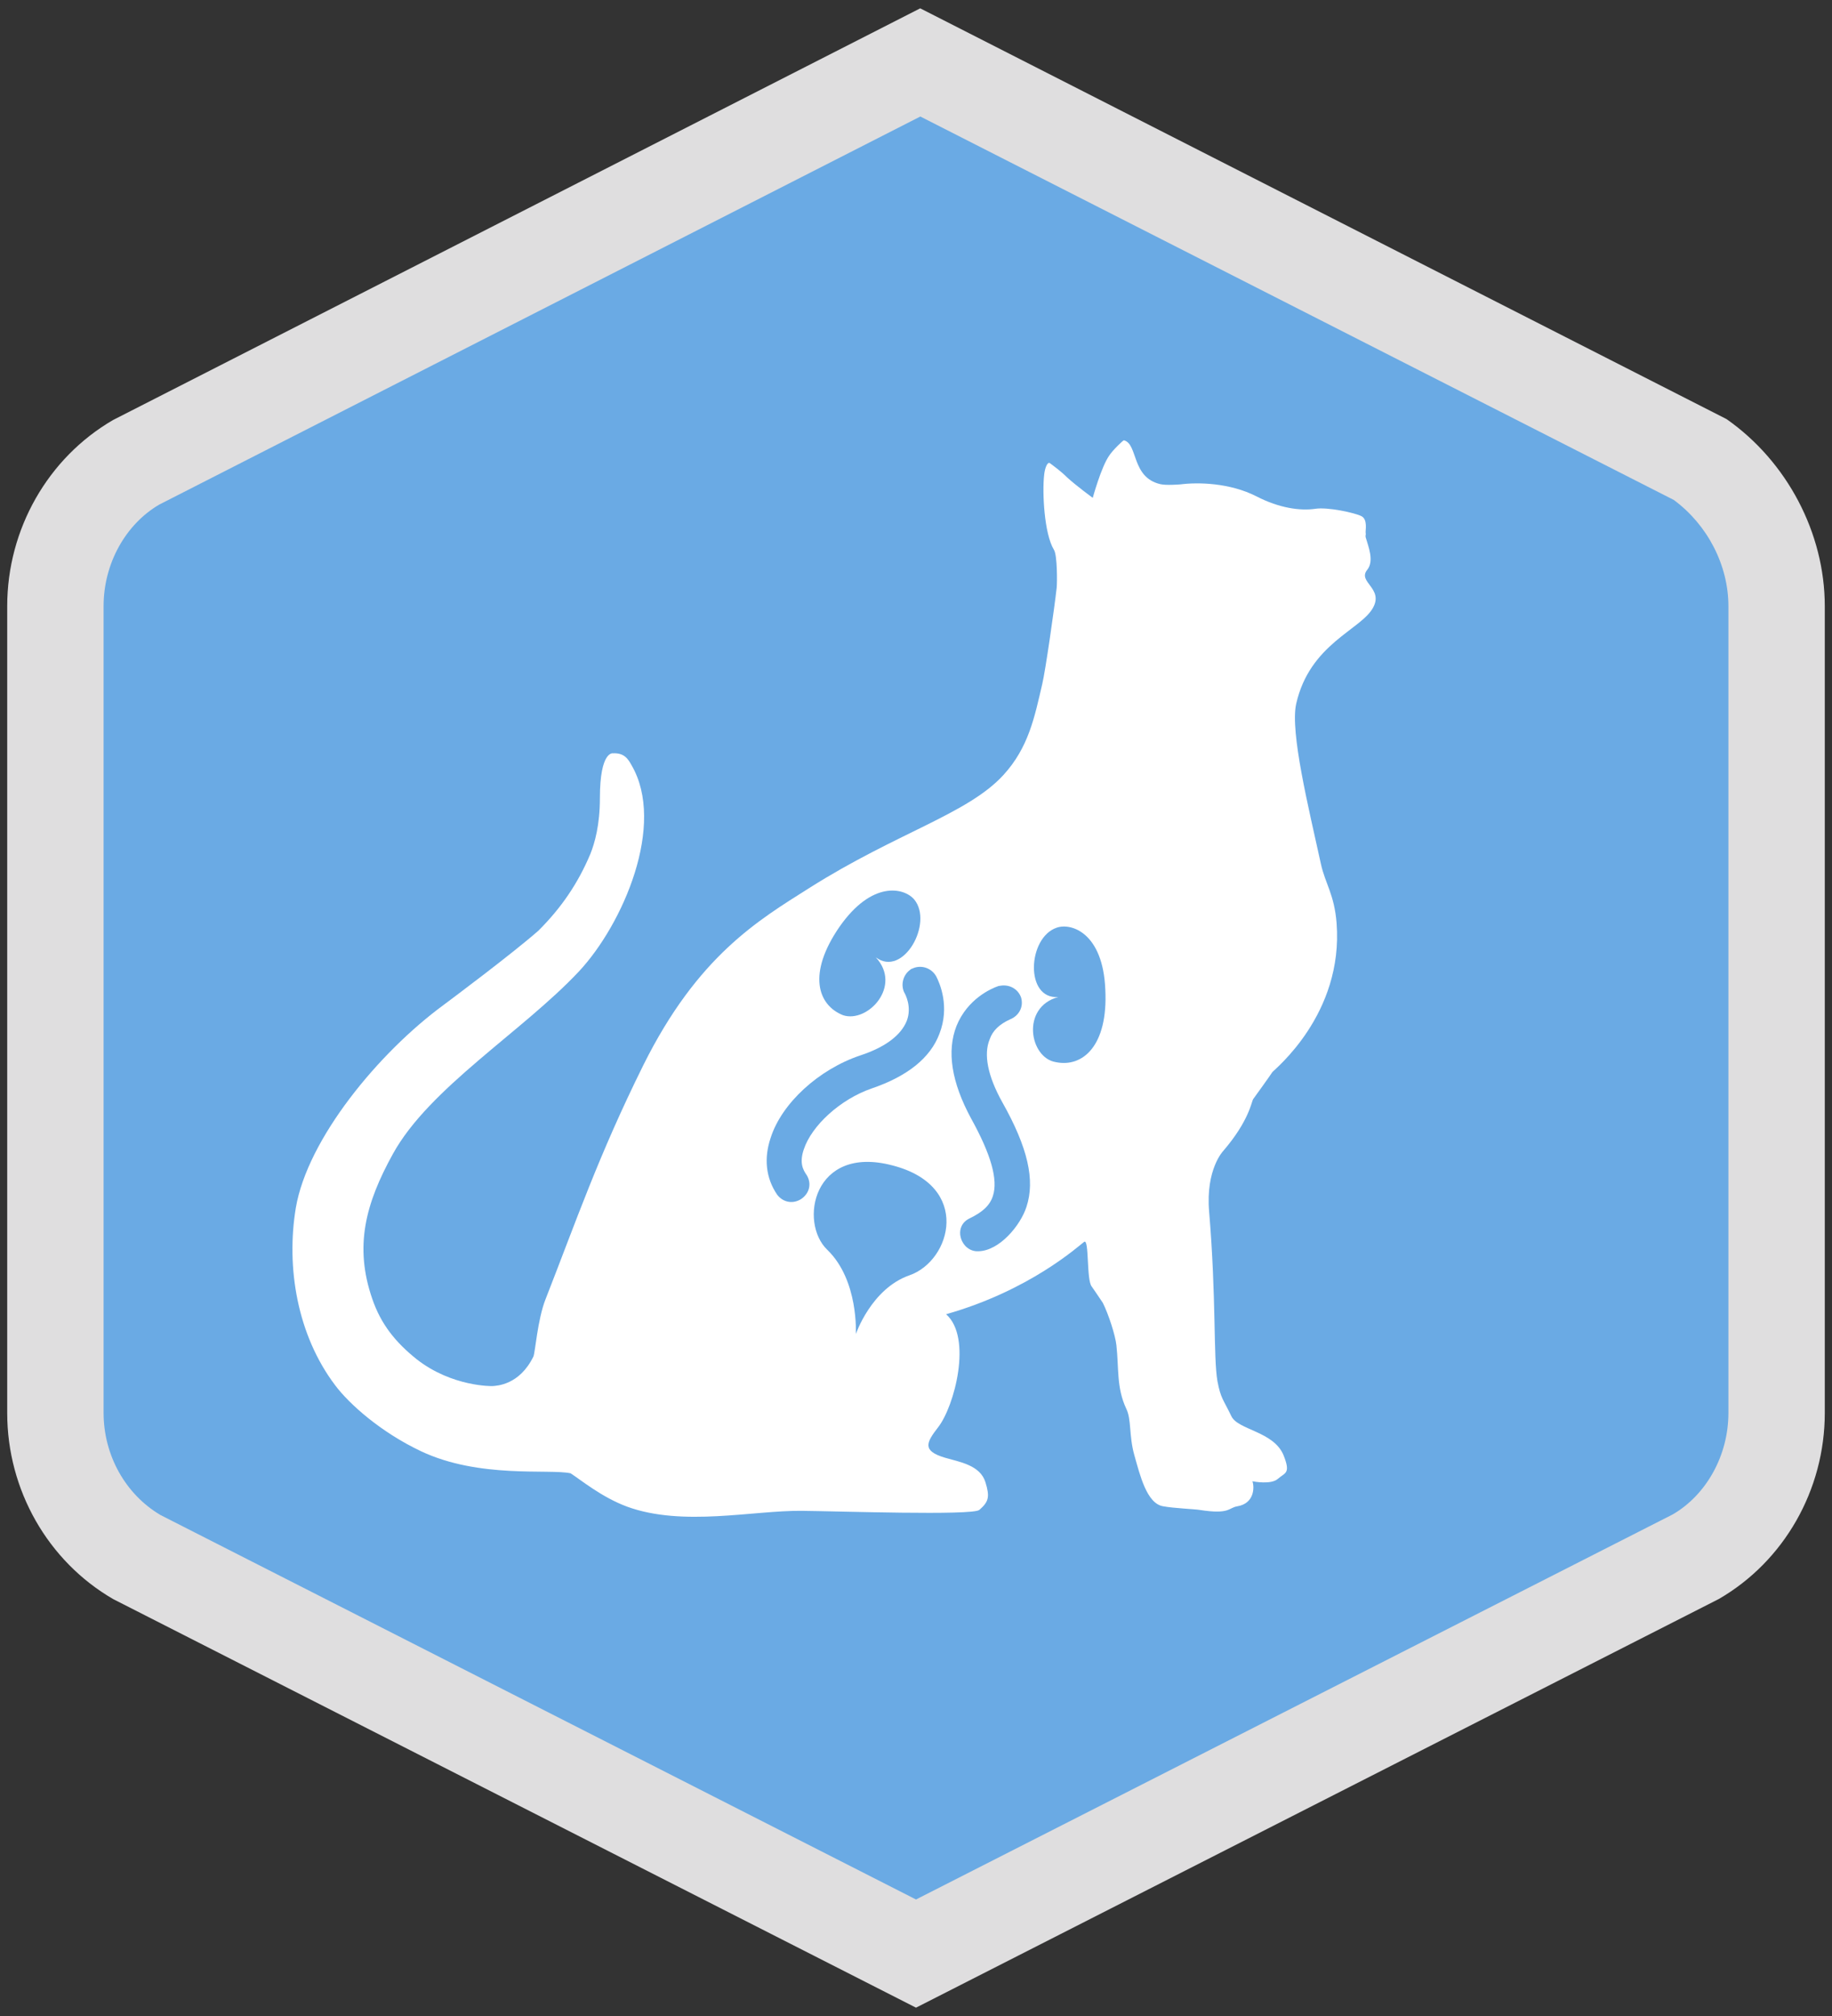<?xml version="1.0" encoding="utf-8"?>
<!-- Generator: Adobe Illustrator 26.3.1, SVG Export Plug-In . SVG Version: 6.00 Build 0)  -->
<svg version="1.1" id="a" xmlns="http://www.w3.org/2000/svg" xmlns:xlink="http://www.w3.org/1999/xlink" x="0px" y="0px"
	 viewBox="0 0 1650 1815" style="enable-background:new 0 0 1650 1815;" xml:space="preserve">
<rect x="0" y="0" width="1650" height="1815" fill="#333333" stroke="none"/>
<style type="text/css">
	.st0{fill:#6AAAE4;stroke:#DFDEDF;stroke-width:1.72;stroke-miterlimit:10;}
	.st1{fill:#DFDEDF;}
	.st2{fill:#FFFFFF;}
	.st3{fill:#6AAAE4;}
</style>
<g>
	<g>
		<path class="st0" d="M123.7,1402.1L825,1758.8l701.3-356.7c45.5-26.4,73.8-76.2,73.8-130V545.7c0-53.8-28.3-103.6-70-132.8
			L828.8,56.2L123.7,415.7c-45.5,26.4-73.8,76.2-73.8,130v726.4C49.9,1325.9,78.1,1375.7,123.7,1402.1L123.7,1402.1z"/>
		<path class="st1" d="M825,1807.5l-723-367.8c-58.9-34.1-95.5-98.3-95.5-167.5V545.7c0-69.2,36.6-133.5,95.4-167.6L828.8,7.5
			L1555,377.3c54.6,38.2,88.5,102.7,88.5,168.4v726.4c0,69.2-36.6,133.5-95.5,167.5L825,1807.5L825,1807.5z M144.4,1363.9
			L825,1710.1l681.6-346.7c30.1-17.5,50.1-52.9,50.1-91.3V545.7c0-36.8-18.8-73.2-49.2-95.6L828.9,104.9L143.4,454.3
			c-30.1,17.6-50.1,52.9-50.1,91.3v726.4C93.3,1310.1,112.9,1345.2,144.4,1363.9L144.4,1363.9z"/>
	</g>
	<g>
		<g>
			<path class="st2" d="M777.2,1343.1l0.4,0.2C779.1,1344.1,777.2,1342.6,777.2,1343.1z"/>
			<path class="st2" d="M379.1,1306.5c-35.7-16.9-64.2-42-77.2-59.3c-34.2-45.2-44.3-106.1-35.5-159.6
				c10.5-62.3,74.8-140.1,133.2-182.9c7.1-5.3,61.5-45.9,85.3-66.8c20.7-20.6,35.8-42.8,46.9-69.3c3.8-9.6,8.5-25.8,8.5-50
				c0-43.1,11.9-40.4,11.9-40.4c10.3-0.5,13.7,5.5,16.6,10.7c31.1,53.3-7.5,143.1-47.6,185.9c-50.9,54.1-134.6,104.7-167.3,164
				c-24.7,44.7-35,83.2-18.6,130.6c7.8,22.8,20.9,39.1,40.2,54.5c31.9,24.8,67.9,24,67.9,24c4.1-0.3,24.5-1,37-26.6
				c1.6-3.3,3.7-33.2,10.9-51.5c27.4-69.9,47.5-128.9,88.1-210.8c49-98.5,103.6-130.5,149.6-159.6C807.6,749.7,871.2,733,903.5,698
				c23.1-25.1,28.3-52.7,35.2-82.1c2.9-12.2,10.9-68,13-86.7c0.5-4.6,0.6-29.2-2.4-34.1c-9-14.7-10.6-52.2-8.9-67.3
				c0.6-6.6,3.1-12.4,5.2-10.8c2.9,2.2,9.8,7.1,15.5,12.8c8.4,7.7,23.1,18.4,23.1,18.4s7.6-27.8,14.8-38c3-4.7,12.6-14,13.3-13.8
				c12.8,3.4,6.5,33.4,32.8,39.5c5.1,1.2,16.6,0.3,18,0.2c15.6-2,44.4-1.6,68.8,10.9c20.4,10.5,39.1,13,52.5,11.1
				c11.3-1.8,35.6,3.5,41.8,6.6c5.9,3.1,3.4,13.1,3.8,15.1c0.4,1.2-0.4,2.4,0,3.9c2.3,8.1,7.9,21.3,1.4,29.3
				c-9,11.1,15,16.5,5.2,34.2c-11.1,20.1-56.9,32.3-69.2,86.5c-5.6,25.5,11.3,93.9,22.3,144.2c3.8,17.4,12.1,27.5,14.1,53.1
				c6.4,82.4-56.3,132-57.9,134.3c-2.4,3.7-13.7,19.4-17.2,24.2c-1.6,2.4-3.6,19.5-27,46.7c0,0-15.9,16.5-12.7,54.5
				c6.6,78.7,3.7,130.8,7.5,152.8c3,15.7,5.1,16,12.5,31.4c5.8,12.6,38.3,13.6,47.1,35.4c6.6,16.6,1.3,15.4-5.3,21.2
				c-6,5.2-21.3,2.4-22.8,2.1c1.9,5.2,1.9,19.9-13.5,22.5c-8.4,1.4-6.7,7.5-34,3.3c-3.4-0.7-23.4-1.5-32.9-3.3
				c-14.8-2.4-20.9-28.2-26-46.2c-4.9-17.5-2.4-32.1-7.3-41.8c-8.8-18.9-6.5-36.1-8.8-57c-1-9.1-7-27.6-12.2-38.1
				c-0.9-1.5-10-14.7-10-14.7c-4.9-5.7-2.2-43.2-6.8-40.3c-5.8,4.4-49.5,44-124.4,65.2c23.9,21,7.5,83.1-7.2,101.8
				c-10.6,13.7-14.7,21.2,6.3,27.4c13,3.8,31.5,6.6,36.3,21.9c4.1,13.2,3.1,17.7-5.5,25.1c-6.4,5.2-127.1,1.1-159.7,0.8
				c-43.9-0.5-107.3,14.6-157.6-3.8c-22.9-8.5-41.6-24.1-50.8-30C494.5,1322.2,431.8,1331.4,379.1,1306.5L379.1,1306.5z"/>
		</g>
		<g>
			<path class="st3" d="M951.7,835.2c-26.3,8.9-28.8,64.8,1.4,62.4c-33.9,9.3-25.8,54.8-2.3,58.6c24.1,5.1,47.3-14.4,44.7-65.4
				C993.4,839.9,964.9,830.6,951.7,835.2L951.7,835.2z"/>
			<path class="st3" d="M823.4,809.8c17.5,21.2-9.9,70.6-34.6,52.1c24,25.9-7.3,59.4-29.5,52.1c-22.9-9.1-32.3-37.4-3.2-79.6
				C785.4,792.5,814.3,799.1,823.4,809.8z"/>
			<path class="st3" d="M770.8,1201.1c0,0,2.8-48.4-25.7-75.9c-25.7-24.6-12.8-94.8,58.6-76c71.7,18.4,53.2,85.9,15.3,99
				C784.7,1160.2,770.8,1201.1,770.8,1201.1z"/>
			<path class="st3" d="M902.6,992.1c-13-23.4-16.9-42.9-11.2-56.5c2.6-7.7,8.9-13.6,18.2-17.8c8.5-3.4,12.5-11.7,10-19.9
				c-2.9-7.9-10.9-11.9-18.9-10.4l-1.4,0.2c-6.7,2.3-27.9,11.6-37.8,35.9c-8.9,22.7-4.6,50.6,13.1,83.3c18,32.5,24.4,55.2,19.7,69.7
				c-2.7,8.6-9.2,14.6-21.2,20.4c-15.4,7.5-7.6,30.2,8,29.5c19.1-0.3,38.1-23.4,43.4-40C932.4,1062.5,925.8,1033.2,902.6,992.1
				L902.6,992.1z"/>
			<path class="st3" d="M843.2,879c-4.4-7.8-13.9-10.7-21.7-6.9l-0.9,0.3l-0.7,0.6c-6.4,4.5-8.8,13.2-5.6,20.3
				c1,1.6,7.3,13.2,2.3,26c-5.2,12.7-19.2,23.5-41.8,30.9c-37.5,12.6-70.8,43.1-80.7,74.2c-6.2,18.3-4.4,36.1,5.8,51.1
				c5.5,7.3,14.6,8.6,21.8,3.9c7.5-5.2,9.4-13.9,4.9-21.4c-3.5-4.9-6.7-11.2-2.7-23.1c7.1-21.6,33-45.2,61-54.9
				c32.1-10.9,53-27.4,61.2-49.3C855.6,906.3,846.5,885.4,843.2,879L843.2,879z"/>
		</g>
	</g>
</g>
</svg>
